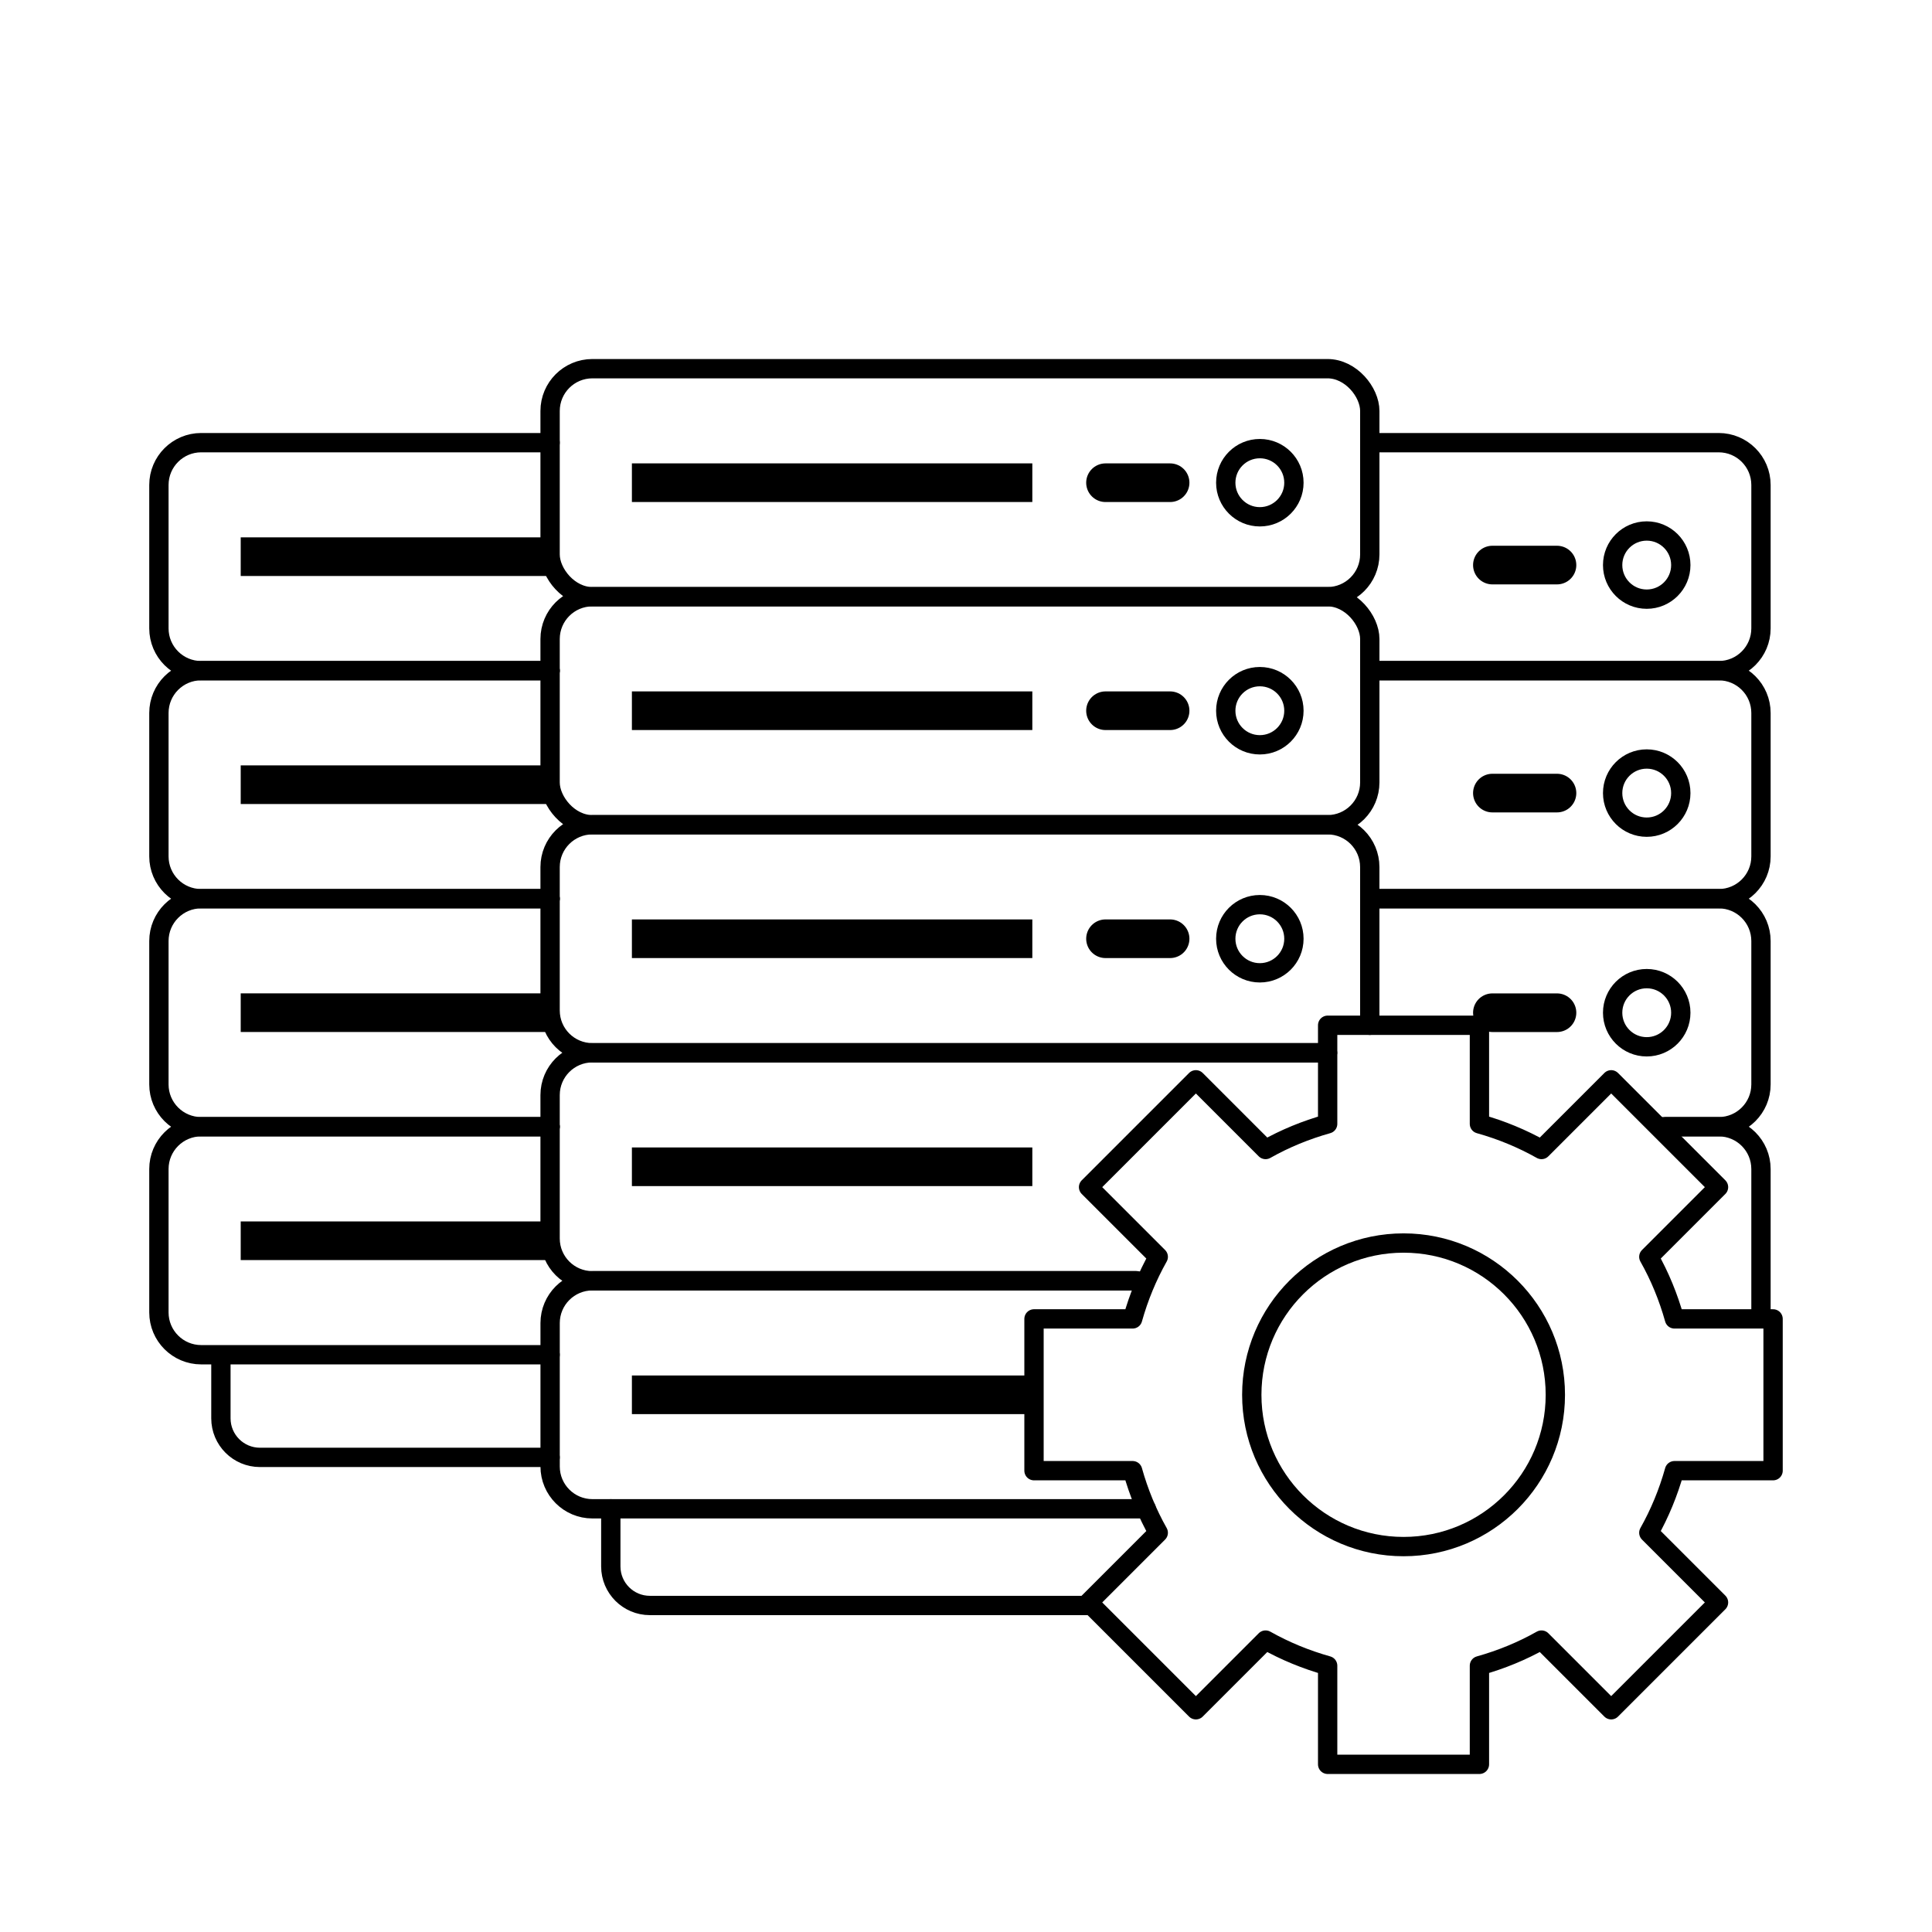 <?xml version="1.0" encoding="UTF-8"?>
<svg id="a" data-name="Layer 2" xmlns="http://www.w3.org/2000/svg" width="100" height="100" viewBox="0 0 100 100">
  <path d="M91.774,76.122v-7.856h-5.104c-.317-1.132-.76-2.21-1.327-3.213l3.607-3.607-5.555-5.555-3.607,3.607c-1.003-.565-2.08-1.01-3.213-1.327v-5.104h-7.856v5.104c-1.132.317-2.21.76-3.213,1.327l-3.607-3.607-5.555,5.555,3.607,3.607c-.565,1.003-1.01,2.08-1.327,3.213h-5.104v7.856h5.104c.317,1.132.76,2.21,1.327,3.213l-3.607,3.607,5.555,5.555,3.607-3.607c1.003.565,2.08,1.009,3.213,1.327v5.104h7.856v-5.104c1.132-.317,2.21-.76,3.213-1.327l3.607,3.607,5.555-5.555-3.607-3.607c.565-1.003,1.01-2.08,1.327-3.213,0,0,5.104,0,5.104,0Z" fill="none" stroke="#000" stroke-linecap="round" stroke-linejoin="round"/>
  <g>
    <rect x="28.473" y="30.886" width="42.427" height="11.802" rx="2.19" ry="2.19" fill="none" stroke="#000" stroke-linecap="round" stroke-linejoin="round"/>
    <circle cx="65.209" cy="36.787" r="1.764" fill="none" stroke="#000" stroke-linecap="round" stroke-linejoin="round"/>
    <line x1="32.707" y1="36.787" x2="53.433" y2="36.787" fill="none" stroke="#000" stroke-linejoin="round" stroke-width="2"/>
    <line x1="57.221" y1="36.787" x2="60.564" y2="36.787" fill="none" stroke="#000" stroke-linecap="round" stroke-linejoin="round" stroke-width="2"/>
  </g>
  <g>
    <rect x="28.473" y="19.083" width="42.427" height="11.802" rx="2.19" ry="2.19" fill="none" stroke="#000" stroke-linecap="round" stroke-linejoin="round"/>
    <circle cx="65.209" cy="24.985" r="1.764" fill="none" stroke="#000" stroke-linecap="round" stroke-linejoin="round"/>
    <line x1="32.707" y1="24.985" x2="53.433" y2="24.985" fill="none" stroke="#000" stroke-linejoin="round" stroke-width="2"/>
    <line x1="57.221" y1="24.985" x2="60.564" y2="24.985" fill="none" stroke="#000" stroke-linecap="round" stroke-linejoin="round" stroke-width="2"/>
  </g>
  <g>
    <path d="M68.71,54.491H30.663c-1.21,0-2.19-.981-2.19-2.19v-7.422c0-1.21.981-2.19,2.19-2.19h38.046c1.21,0,2.19.981,2.19,2.19v8.189" fill="none" stroke="#000" stroke-linecap="round" stroke-linejoin="round"/>
    <circle cx="65.209" cy="48.589" r="1.764" fill="none" stroke="#000" stroke-linecap="round" stroke-linejoin="round"/>
    <line x1="32.707" y1="48.589" x2="53.433" y2="48.589" fill="none" stroke="#000" stroke-linejoin="round" stroke-width="2"/>
    <line x1="57.221" y1="48.589" x2="60.564" y2="48.589" fill="none" stroke="#000" stroke-linecap="round" stroke-linejoin="round" stroke-width="2"/>
  </g>
  <g>
    <path d="M58.831,66.293h-28.168c-1.21,0-2.19-.981-2.19-2.19v-7.422c0-1.21.981-2.19,2.19-2.19h38.046" fill="none" stroke="#000" stroke-linecap="round" stroke-linejoin="round"/>
    <line x1="32.707" y1="60.392" x2="53.433" y2="60.392" fill="none" stroke="#000" stroke-linejoin="round" stroke-width="2"/>
  </g>
  <g>
    <path d="M28.473,46.516H10.415c-1.21,0-2.19-.981-2.19-2.19v-7.422c0-1.21.981-2.19,2.19-2.19h18.058" fill="none" stroke="#000" stroke-linecap="round" stroke-linejoin="round"/>
    <line x1="12.459" y1="40.615" x2="28.473" y2="40.615" fill="none" stroke="#000" stroke-linejoin="round" stroke-width="2"/>
  </g>
  <g>
    <path d="M28.473,34.714H10.415c-1.21,0-2.19-.981-2.19-2.19v-7.422c0-1.21.981-2.19,2.19-2.19h18.058" fill="none" stroke="#000" stroke-linecap="round" stroke-linejoin="round"/>
    <line x1="12.459" y1="28.813" x2="28.473" y2="28.813" fill="none" stroke="#000" stroke-linejoin="round" stroke-width="2"/>
  </g>
  <g>
    <path d="M28.473,58.319H10.415c-1.21,0-2.19-.981-2.19-2.19v-7.422c0-1.21.981-2.19,2.19-2.19h18.058" fill="none" stroke="#000" stroke-linecap="round" stroke-linejoin="round"/>
    <line x1="12.459" y1="52.417" x2="28.473" y2="52.417" fill="none" stroke="#000" stroke-linejoin="round" stroke-width="2"/>
  </g>
  <g>
    <path d="M28.473,70.121H10.415c-1.21,0-2.19-.981-2.19-2.19v-7.422c0-1.21.981-2.19,2.19-2.19h18.058" fill="none" stroke="#000" stroke-linecap="round" stroke-linejoin="round"/>
    <line x1="12.459" y1="64.22" x2="28.473" y2="64.22" fill="none" stroke="#000" stroke-linejoin="round" stroke-width="2"/>
  </g>
  <path d="M70.9,46.516h18.058c1.21,0,2.19-.981,2.19-2.19v-7.422c0-1.21-.981-2.19-2.19-2.19h-18.058" fill="none" stroke="#000" stroke-linecap="round" stroke-linejoin="round"/>
  <path d="M86.222,58.319h2.736c1.21,0,2.19-.981,2.19-2.19v-7.422c0-1.21-.981-2.19-2.19-2.19h-18.058" fill="none" stroke="#000" stroke-linecap="round" stroke-linejoin="round"/>
  <path d="M91.148,67.931v-7.422c0-1.21-.981-2.19-2.19-2.19h-2.926" fill="none" stroke="#000" stroke-linecap="round" stroke-linejoin="round"/>
  <g>
    <path d="M59.332,78.095h-28.668c-1.21,0-2.19-.981-2.19-2.19v-7.422c0-1.21.981-2.19,2.19-2.19h28.168" fill="none" stroke="#000" stroke-linecap="round" stroke-linejoin="round"/>
    <path d="M56.503,83.099h-22.867c-1.116,0-2.021-.905-2.021-2.021v-2.983" fill="none" stroke="#000" stroke-linecap="round" stroke-linejoin="round"/>
    <line x1="32.707" y1="72.194" x2="53.433" y2="72.194" fill="none" stroke="#000" stroke-linejoin="round" stroke-width="2"/>
  </g>
  <circle cx="85.234" cy="41.05" r="1.764" fill="none" stroke="#000" stroke-linecap="round" stroke-linejoin="round"/>
  <line x1="77.246" y1="41.05" x2="80.589" y2="41.05" fill="none" stroke="#000" stroke-linecap="round" stroke-linejoin="round" stroke-width="2"/>
  <path d="M70.9,34.714h18.058c1.21,0,2.19-.981,2.19-2.19v-7.422c0-1.21-.981-2.19-2.19-2.19h-18.058" fill="none" stroke="#000" stroke-linecap="round" stroke-linejoin="round"/>
  <circle cx="85.234" cy="29.248" r="1.764" fill="none" stroke="#000" stroke-linecap="round" stroke-linejoin="round"/>
  <line x1="77.246" y1="29.248" x2="80.589" y2="29.248" fill="none" stroke="#000" stroke-linecap="round" stroke-linejoin="round" stroke-width="2"/>
  <circle cx="85.234" cy="52.418" r="1.764" fill="none" stroke="#000" stroke-linecap="round" stroke-linejoin="round"/>
  <line x1="77.246" y1="52.418" x2="80.589" y2="52.418" fill="none" stroke="#000" stroke-linecap="round" stroke-linejoin="round" stroke-width="2"/>
  <path d="M28.473,75.434h-15.018c-1.116,0-2.021-.905-2.021-2.021v-2.983" fill="none" stroke="#000" stroke-linecap="round" stroke-linejoin="round"/>
  <circle cx="72.648" cy="72.195" r="7.856" fill="none" stroke="#000" stroke-linecap="round" stroke-linejoin="round"/>
</svg>